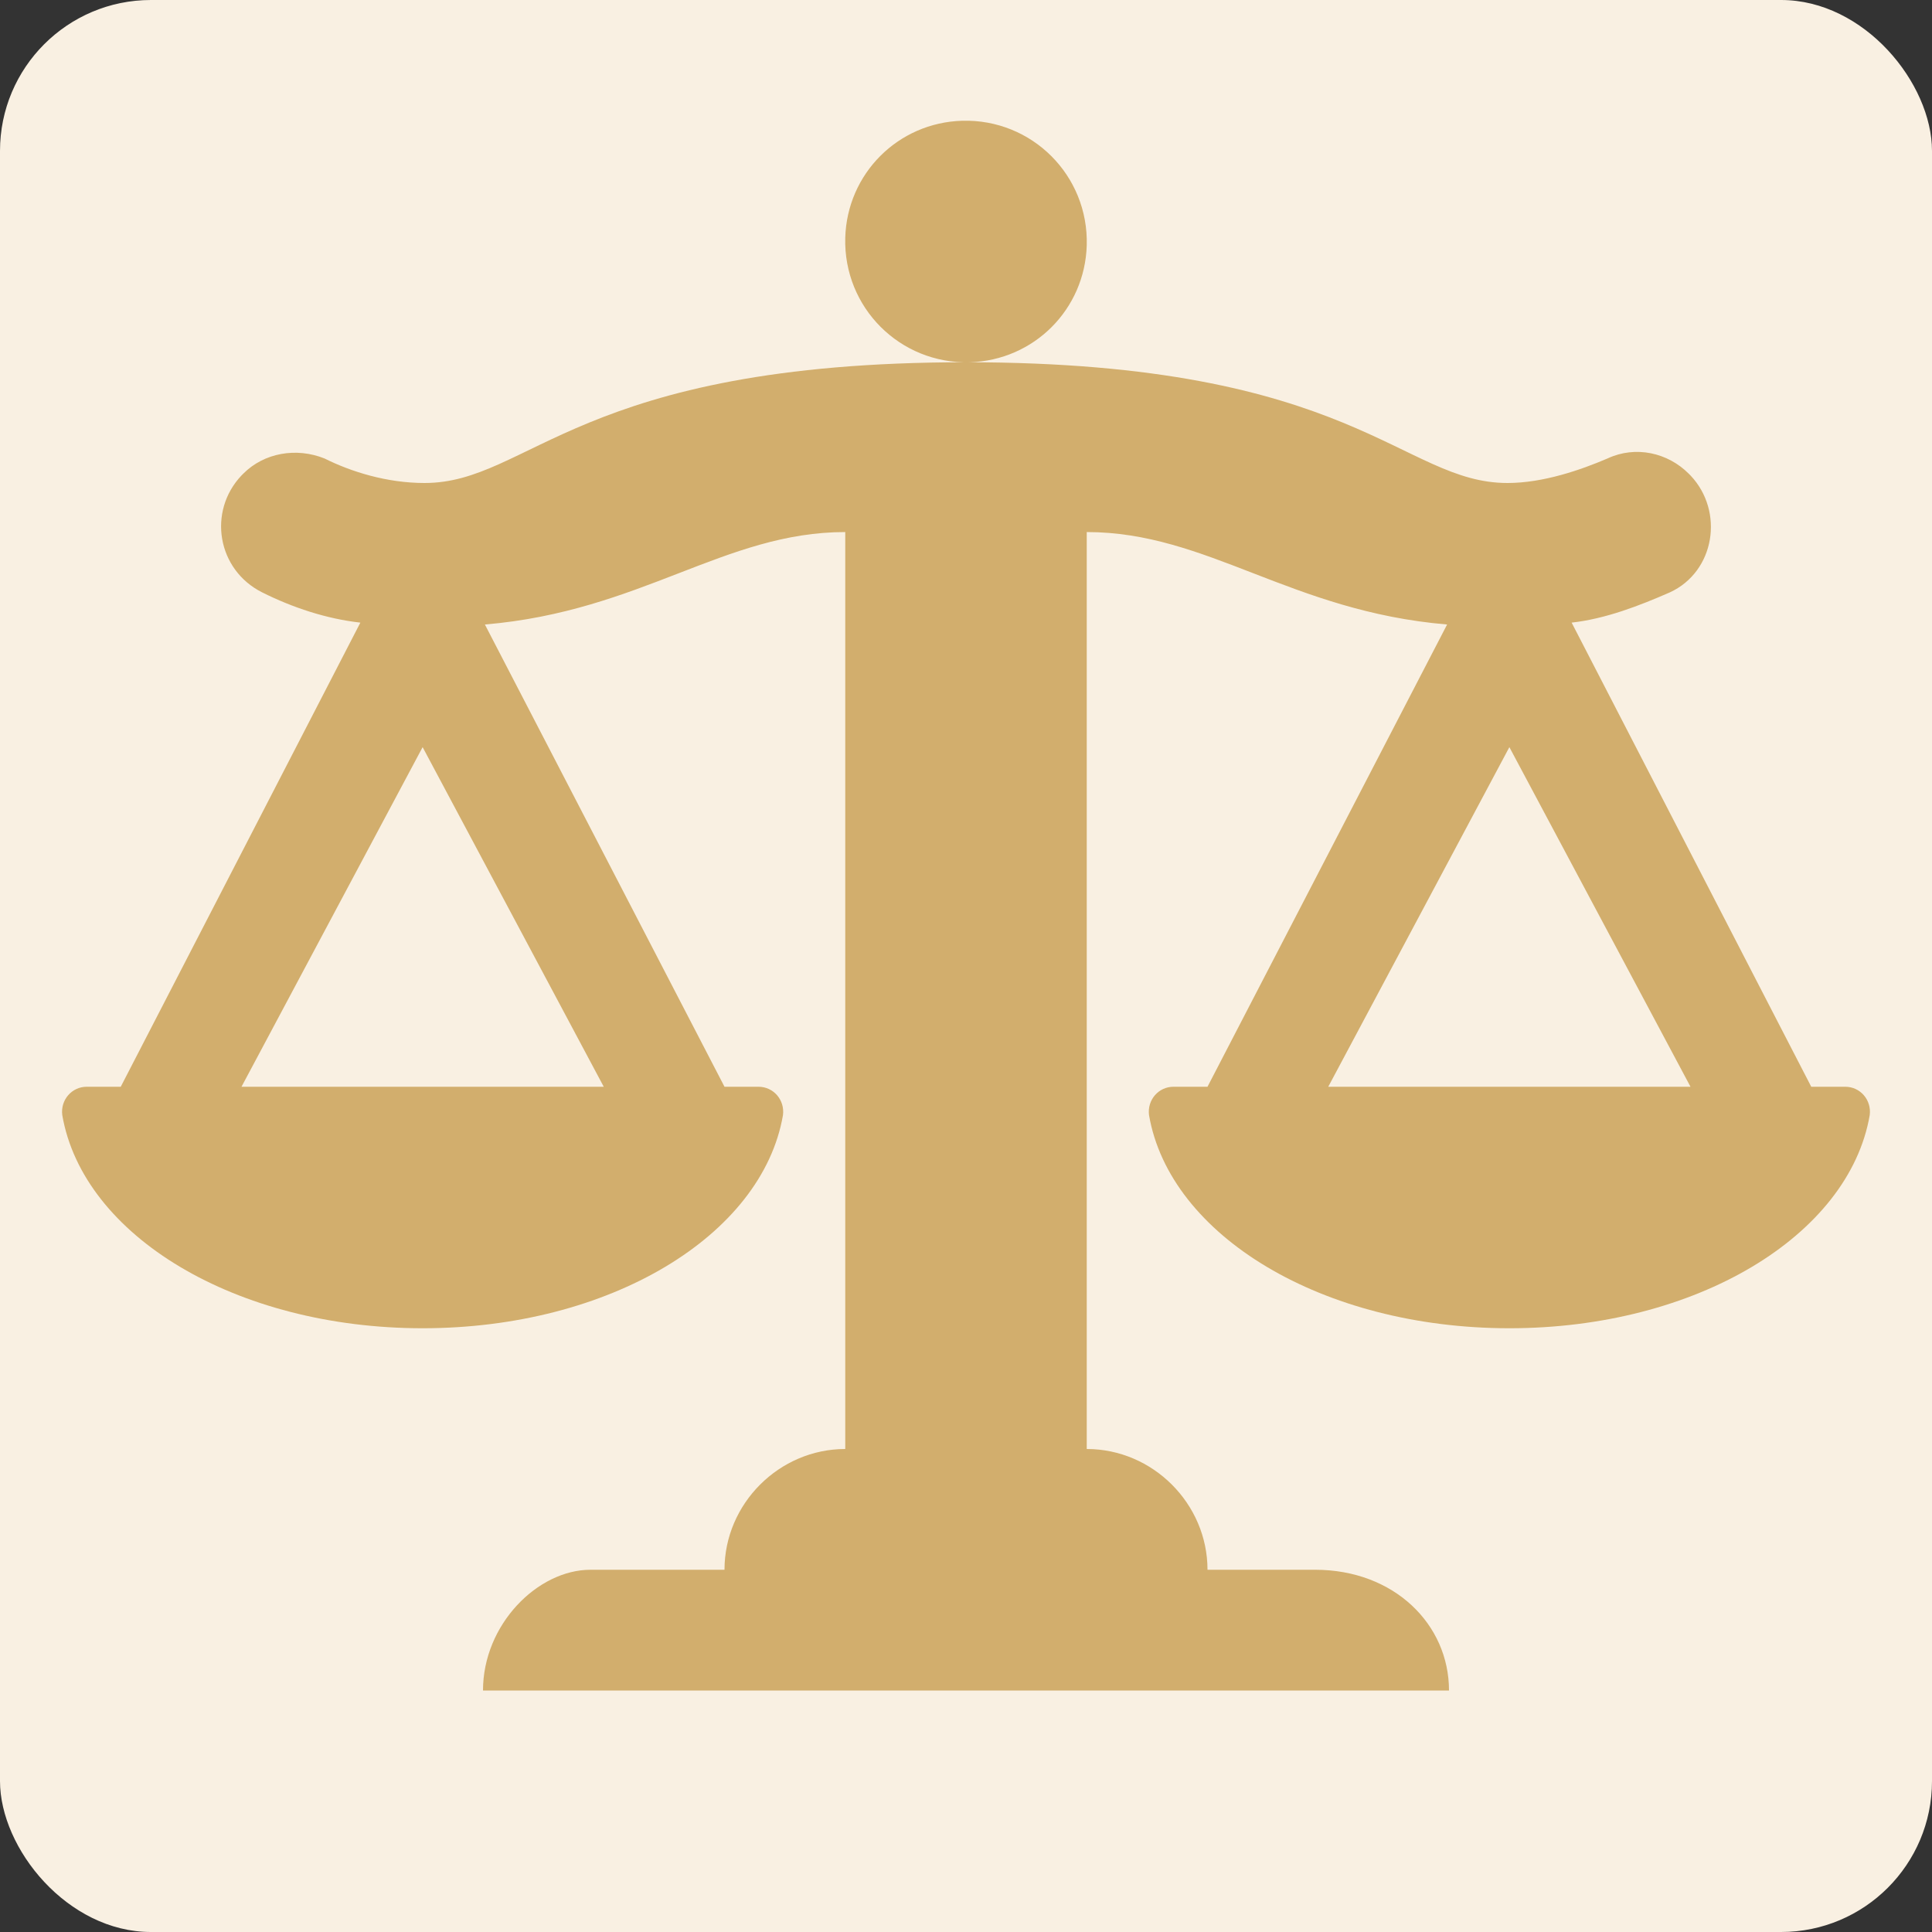 <?xml version="1.0" encoding="UTF-8"?>
<svg xmlns="http://www.w3.org/2000/svg" width="512" height="512" viewBox="0 0 512 512" fill="none">
  <rect x="0" y="0" width="512" height="512" fill="#333333" stroke="none"/>
  <g clip-path="url(#clip0_39_4)">
    <rect width="512" height="512" rx="40" fill="#F9F0E2"></rect>
    <path d="M257 96C274 95.5 287.5 82 288 65C288.5 46.5 273.5 31.5 255 32C238 32.5 224.5 46 224 63C223.5 81.5 238.5 96.5 257 96ZM489 288H480L416.5 165C425.5 164 434.5 160.5 442.5 157C454.5 151.5 457 135.5 448 126L447.5 125.5C442 120 433.5 118 426 121.5C419 124.5 409 128 399.5 128C371.5 128 359 96 256 96C153 96 140.5 128 112.5 128C102.5 128 93 125 86 121.5C78.5 118.5 70 120 64.5 125.5L64 126C55 135.5 57.5 151 69.5 157C77.5 161 86.5 164 95.5 165L32 288H23C19 288 16 291.5 16.5 295.5C22 327.5 62.5 352 112 352C161.5 352 202 327.5 207.5 295.5C208 291.5 205 288 201 288H192L128.5 165.5C170 162 192 141 224 141V384C206.5 384 192 398.5 192 416H156.5C142.5 416 128 430.5 128 448H384C384 430.5 369.5 416 348.5 416H320C320 398.5 305.5 384 288 384V141C320 141 342 162 383.5 165.5L320 288H311C307 288 304 291.5 304.5 295.5C310 327.5 350.5 352 400 352C449.5 352 490 327.5 495.5 295.5C496 291.5 493 288 489 288ZM160 288H64L112 198L160 288ZM352 288L400 198L448 288H352Z" fill="#D2AE6D"></path>
  </g>
  <defs>
    <clipPath id="clip0_39_4">
      <rect width="512" height="512" rx="40" fill="white"></rect>
    </clipPath>
  </defs>
</svg>
